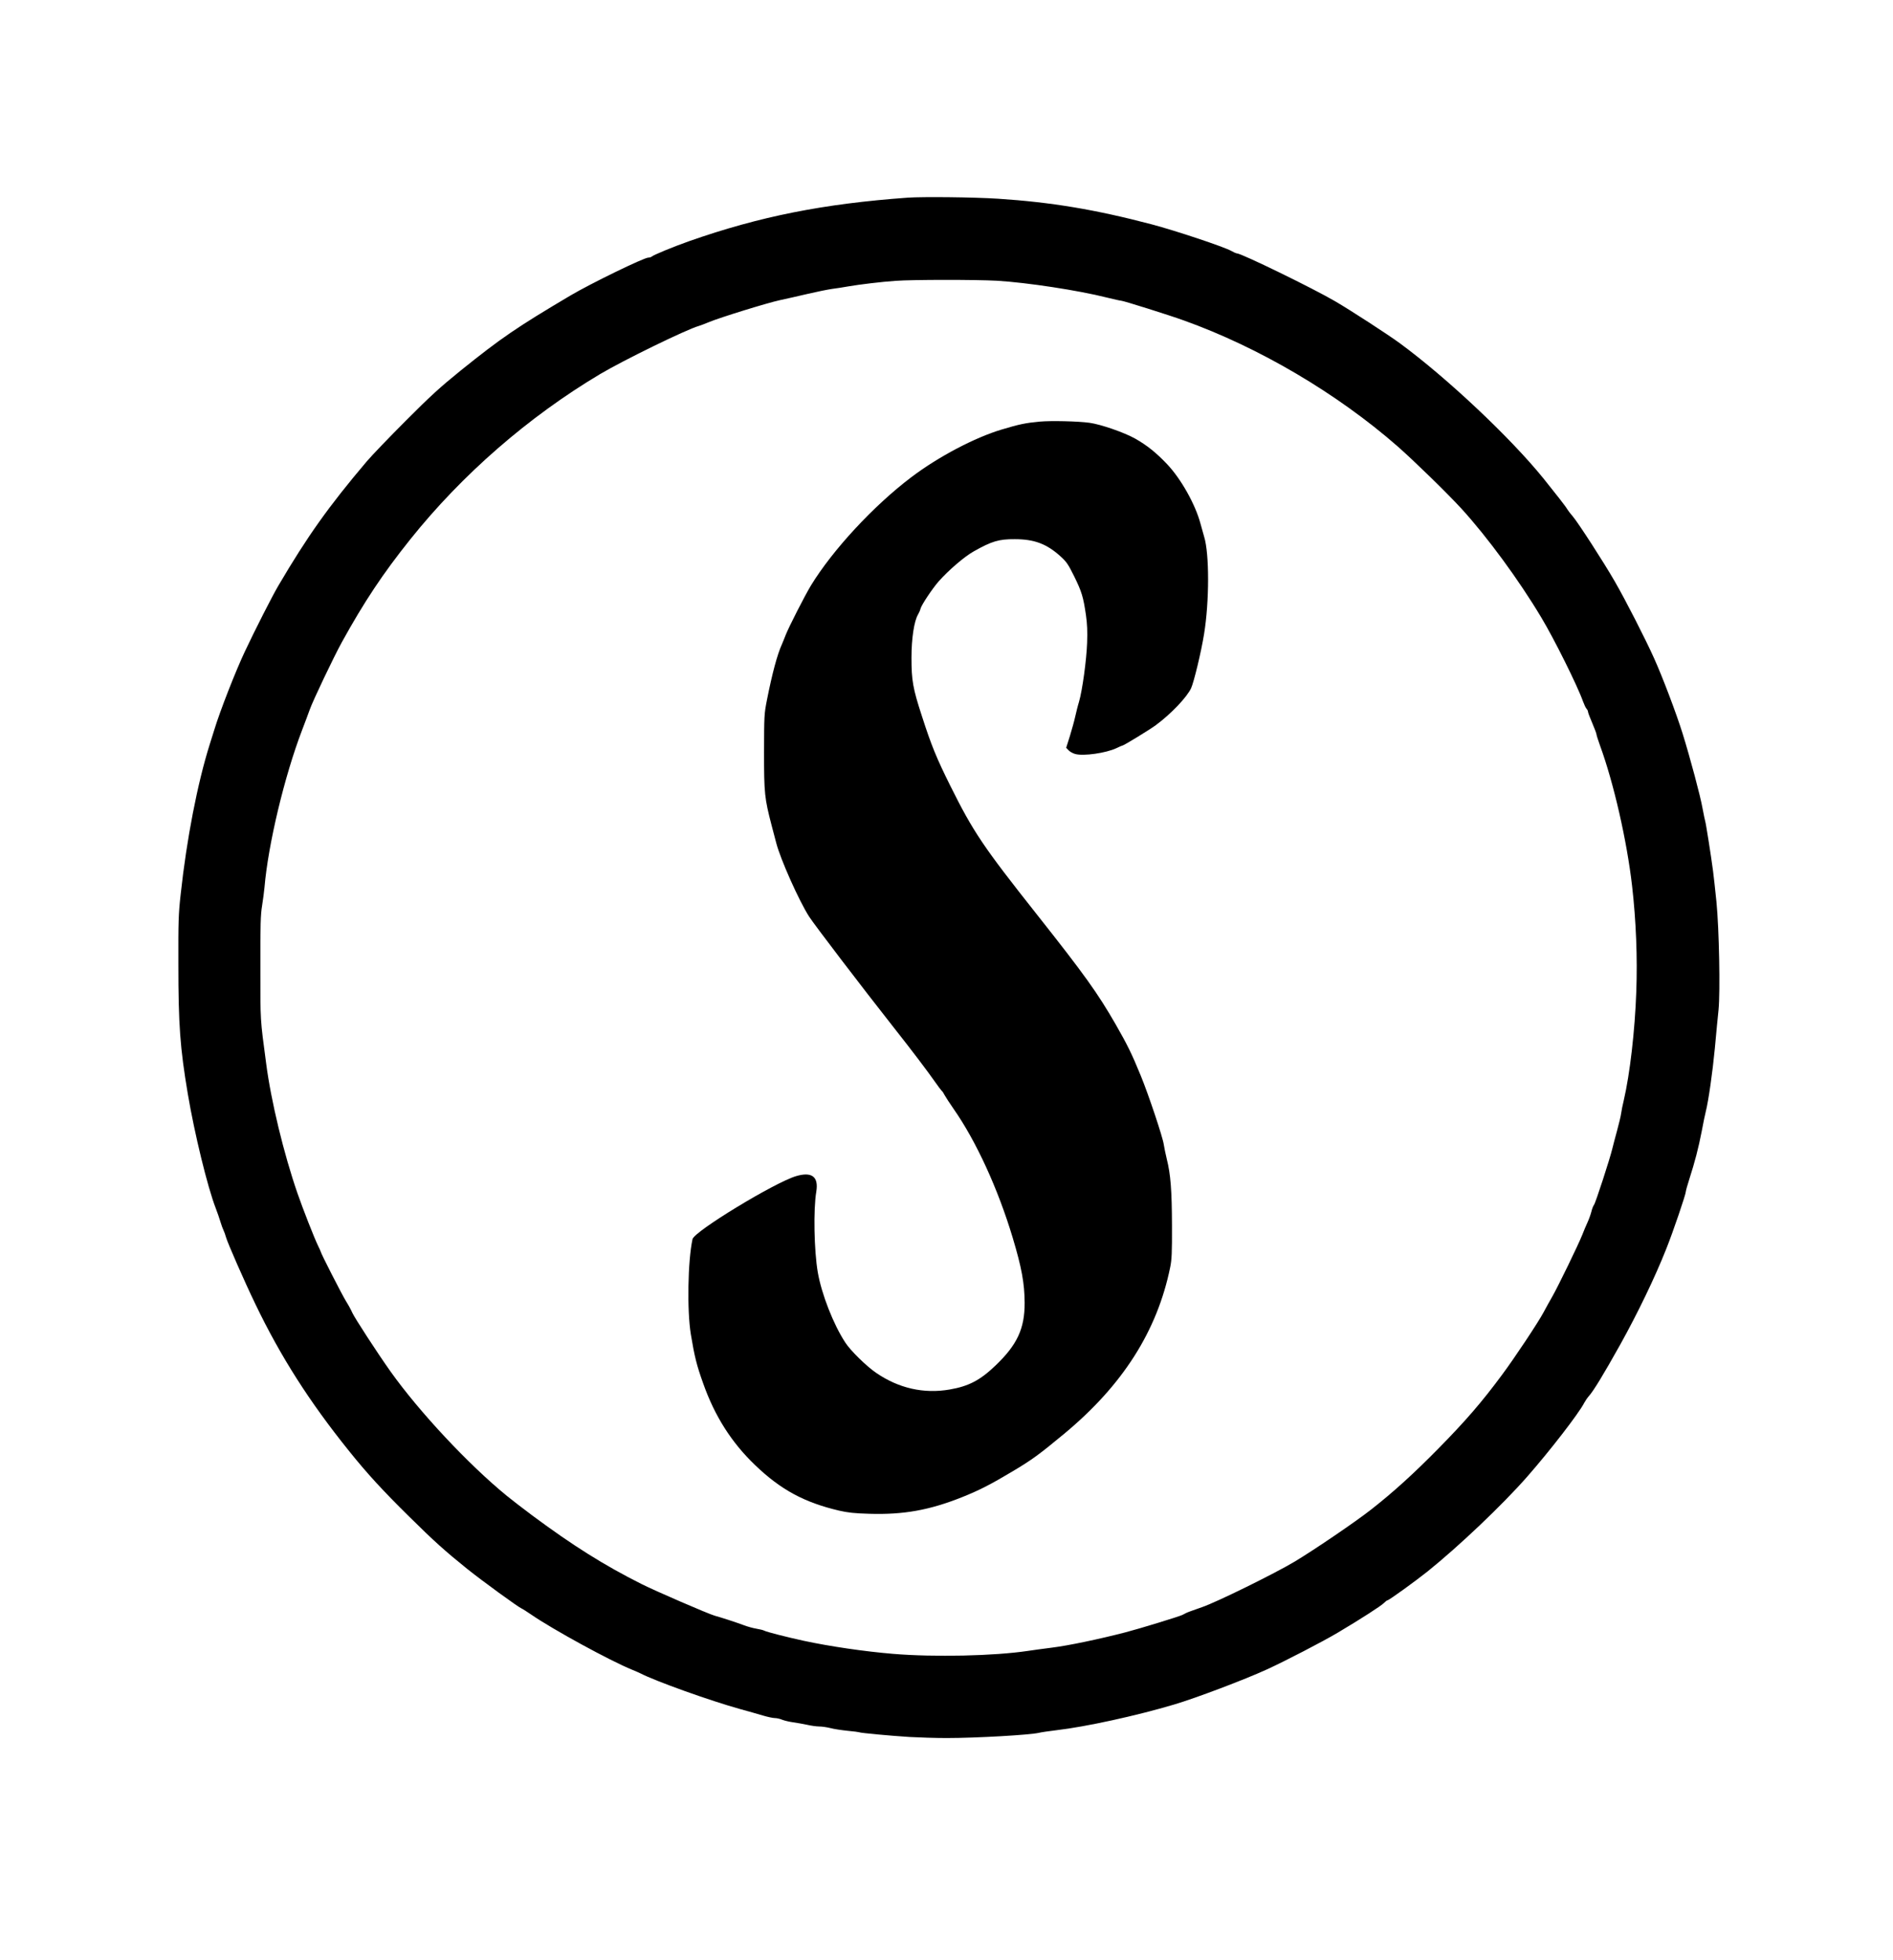 <?xml version="1.0" encoding="UTF-8" standalone="yes"?>
<svg version="1.0" xmlns="http://www.w3.org/2000/svg" width="1350pt" height="1398pt" viewBox="0 0 1800 1864" preserveAspectRatio="xMidYMid meet">
  <g transform="translate(0,1864) scale(0.1,-0.1)" fill="#000000" stroke="none">
    <path d="M8630 16760 c-800 -58 -1405 -178 -2075 -413 -145 -51 -345 -133
-359 -148 -6 -5 -20 -9 -31 -9 -42 0 -547 -246 -740 -360 -511 -303 -657 -402
-1048 -717 -190 -154 -283 -238 -517 -473 -157 -157 -326 -333 -375 -391 -359
-424 -562 -709 -838 -1179 -58 -98 -222 -421 -318 -625 -88 -186 -237 -567
-291 -745 -11 -36 -31 -99 -44 -140 -116 -369 -219 -898 -276 -1425 -21 -189
-23 -256 -22 -665 0 -576 16 -796 90 -1235 63 -374 187 -884 265 -1085 16 -41
36 -100 45 -130 9 -30 22 -66 29 -80 7 -14 18 -44 24 -67 15 -54 176 -422 279
-635 240 -500 515 -931 891 -1398 174 -217 325 -381 573 -625 233 -231 345
-331 549 -495 143 -115 490 -367 519 -378 8 -3 49 -29 90 -57 204 -141 753
-441 960 -525 30 -12 66 -28 80 -35 143 -74 662 -260 950 -340 74 -20 171 -48
215 -61 44 -13 95 -24 113 -24 18 0 49 -7 70 -16 20 -8 66 -19 102 -24 36 -5
97 -16 135 -24 39 -9 90 -16 115 -16 25 0 73 -7 105 -15 33 -9 106 -20 164
-26 57 -5 107 -12 111 -14 11 -7 293 -33 480 -45 91 -5 248 -10 350 -10 286 0
800 30 880 50 19 5 95 16 169 25 275 32 757 137 1116 244 206 61 668 236 880
333 169 77 536 267 675 350 221 131 414 256 439 282 14 14 29 26 34 26 14 0
267 183 382 275 297 239 712 633 946 900 216 246 492 603 543 703 10 19 29 47
44 64 44 49 137 201 300 493 165 297 329 637 435 905 64 159 187 521 187 547
0 8 15 62 34 121 52 162 86 292 117 452 15 80 32 163 38 185 27 107 65 375 87
605 13 140 28 305 35 365 17 170 6 769 -20 1030 -12 116 -26 246 -32 290 -18
140 -70 468 -75 476 -2 4 -13 59 -25 121 -20 115 -117 478 -190 713 -60 192
-191 538 -271 715 -84 187 -269 549 -374 731 -102 178 -349 560 -399 618 -22
25 -46 57 -53 69 -13 24 -107 144 -226 292 -313 387 -918 957 -1366 1286 -110
81 -469 314 -615 399 -208 122 -891 455 -933 455 -8 0 -32 11 -55 24 -67 38
-531 193 -755 252 -540 142 -958 211 -1462 244 -235 15 -713 20 -860 10z m849
-790 c286 -17 778 -92 1046 -160 66 -16 127 -30 136 -30 20 0 453 -136 594
-187 713 -255 1457 -693 2033 -1197 155 -136 469 -442 607 -592 245 -268 548
-680 762 -1039 123 -205 343 -648 395 -795 11 -30 26 -62 34 -71 8 -8 14 -21
14 -29 0 -7 18 -55 40 -106 22 -52 40 -99 40 -106 0 -7 15 -56 34 -108 131
-358 256 -908 305 -1335 38 -329 52 -688 40 -1007 -13 -371 -61 -784 -119
-1033 -11 -44 -22 -100 -25 -124 -3 -25 -21 -99 -39 -165 -18 -67 -39 -145
-46 -175 -21 -89 -159 -514 -173 -530 -7 -9 -19 -38 -25 -65 -7 -27 -23 -72
-36 -100 -13 -28 -36 -82 -51 -121 -35 -89 -228 -487 -284 -585 -24 -41 -61
-109 -83 -150 -51 -96 -278 -438 -399 -600 -188 -254 -344 -435 -604 -699
-232 -236 -429 -415 -639 -579 -142 -112 -533 -378 -722 -492 -188 -113 -746
-388 -884 -435 -102 -36 -134 -47 -152 -56 -10 -5 -26 -13 -35 -18 -33 -16
-408 -131 -543 -166 -248 -64 -537 -125 -697 -145 -87 -11 -189 -25 -228 -31
-319 -48 -891 -61 -1285 -28 -266 22 -601 71 -847 124 -157 34 -353 84 -375
96 -11 6 -44 14 -75 19 -31 5 -86 20 -122 34 -84 31 -211 72 -276 90 -60 17
-562 234 -695 301 -358 180 -652 365 -1040 653 -85 63 -193 147 -240 185 -365
298 -834 800 -1107 1184 -127 179 -341 509 -363 558 -9 22 -36 72 -60 110 -39
63 -240 457 -240 470 0 3 -12 29 -26 58 -34 69 -145 352 -195 497 -130 375
-252 879 -298 1235 -58 437 -55 390 -55 910 -1 410 2 506 16 590 9 55 19 134
23 175 35 411 190 1058 357 1495 28 72 60 159 73 195 30 86 228 501 306 643
212 384 390 652 650 977 494 618 1123 1165 1805 1572 224 133 822 425 939 458
17 5 59 21 95 36 105 44 555 183 675 209 61 13 180 40 265 60 85 20 189 41
230 47 41 5 111 16 155 24 110 19 318 44 450 53 163 12 764 12 964 1z"/>
    <path d="M9885 14630 c-129 -12 -191 -24 -360 -75 -255 -76 -603 -259 -859
-453 -360 -272 -750 -694 -956 -1032 -60 -100 -210 -394 -240 -471 -11 -30
-27 -67 -34 -84 -46 -101 -94 -283 -143 -530 -27 -137 -27 -149 -28 -500 0
-391 5 -437 72 -695 14 -52 33 -127 44 -167 39 -153 218 -554 313 -701 51 -79
505 -674 794 -1041 191 -242 329 -425 407 -536 26 -38 54 -74 60 -80 7 -5 19
-24 28 -42 9 -17 47 -75 85 -130 214 -306 421 -758 561 -1223 86 -287 113
-435 114 -620 1 -246 -71 -400 -277 -597 -146 -140 -255 -197 -435 -228 -246
-43 -486 11 -701 159 -91 62 -243 211 -292 287 -113 172 -226 461 -262 669
-35 205 -43 597 -14 767 23 142 -42 192 -193 147 -204 -61 -968 -525 -984
-599 -45 -206 -53 -681 -16 -905 35 -212 56 -296 117 -466 110 -312 270 -564
495 -779 243 -233 466 -354 798 -432 84 -19 143 -26 287 -30 325 -10 571 34
882 158 163 65 272 121 481 246 182 108 254 161 489 356 557 462 885 977 1009
1584 15 74 18 137 17 398 -1 335 -13 487 -49 630 -12 50 -25 113 -29 140 -8
65 -146 478 -219 655 -85 208 -127 293 -238 487 -172 299 -296 472 -745 1040
-516 652 -609 790 -828 1230 -131 264 -179 380 -270 663 -86 263 -99 340 -99
555 0 183 25 347 62 410 10 17 21 42 24 56 9 36 114 193 172 259 96 108 246
237 334 286 172 97 239 117 391 116 186 0 304 -45 436 -165 56 -51 72 -75 129
-190 71 -145 86 -195 111 -367 12 -85 15 -154 11 -265 -6 -164 -45 -450 -77
-560 -12 -38 -27 -101 -36 -140 -8 -38 -31 -120 -50 -183 l-36 -114 23 -24
c12 -13 41 -29 63 -35 79 -22 293 9 393 56 28 14 54 25 58 25 11 0 260 152
315 193 145 107 296 266 336 352 27 60 96 345 123 514 51 311 51 765 1 926 -5
17 -21 73 -35 125 -49 184 -185 425 -316 564 -104 110 -194 182 -304 244 -105
59 -327 136 -435 151 -108 15 -370 21 -475 11z"/>
  </g>
</svg>